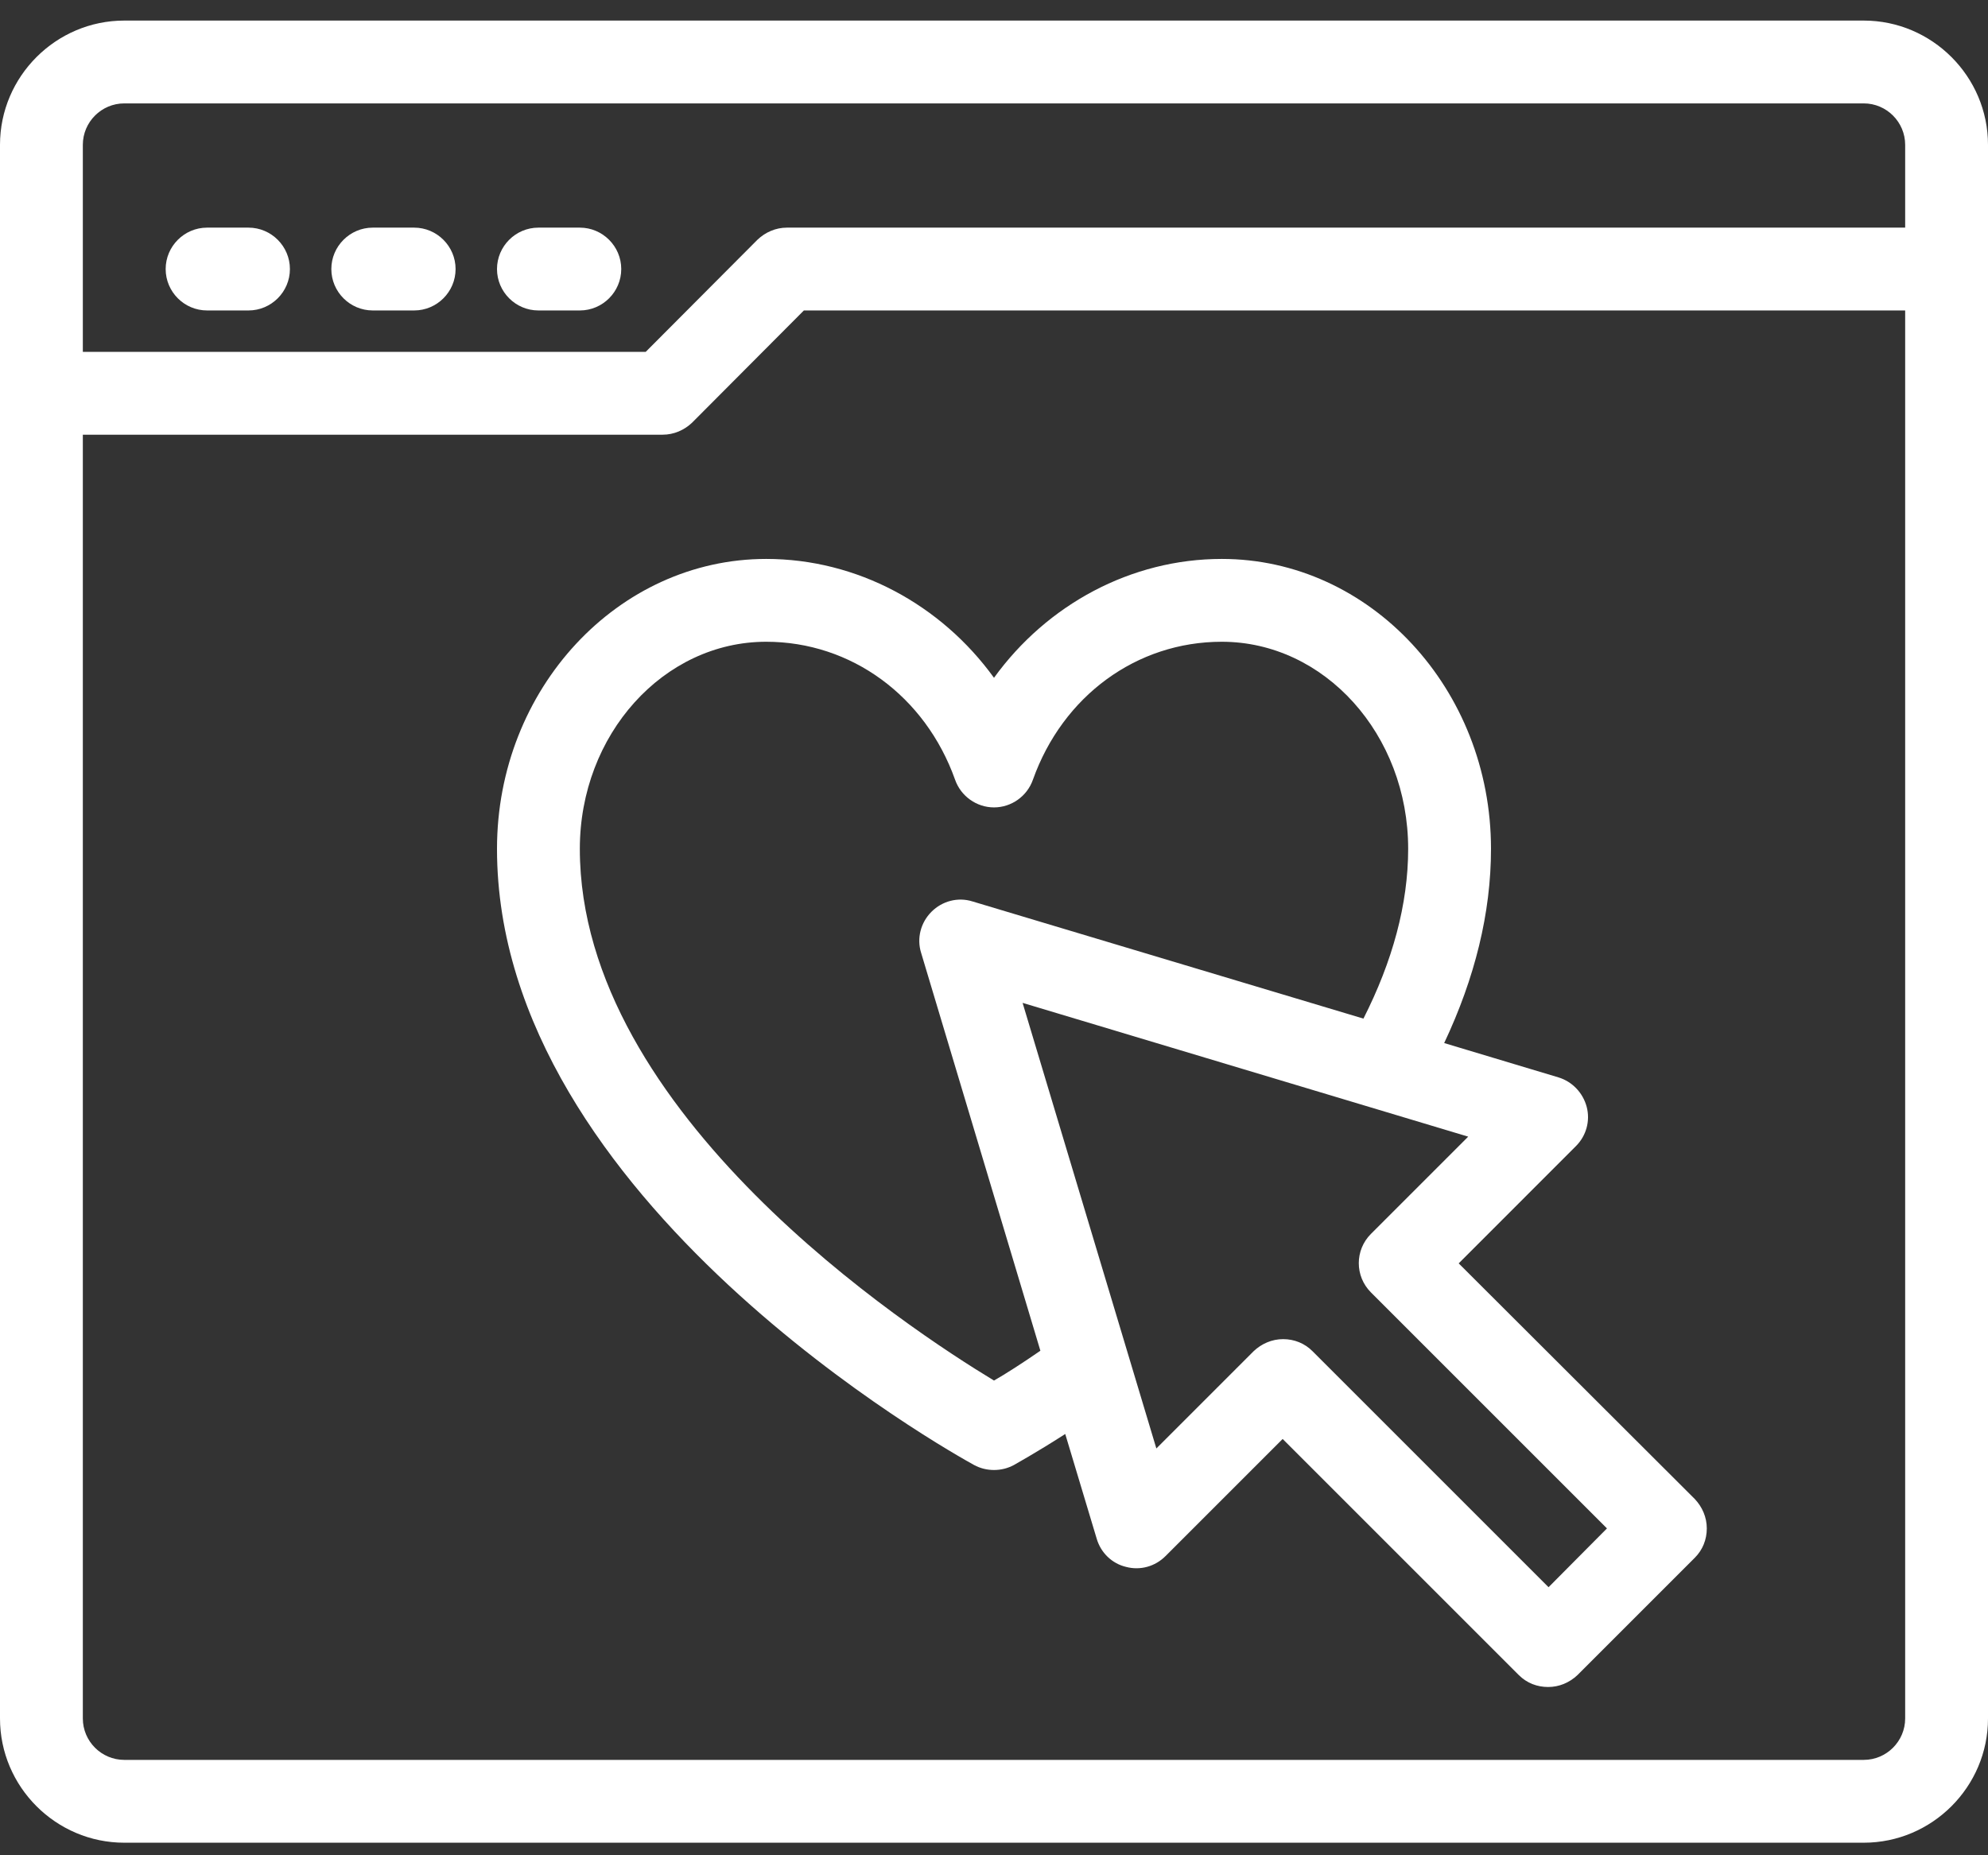 <?xml version="1.0" encoding="UTF-8"?> <svg xmlns="http://www.w3.org/2000/svg" width="60" height="56" viewBox="0 0 60 56" fill="none"><rect x="0" y="0" width="60" height="56" fill="#333333" stroke="none"/><g clip-path="url(#clip0_1270_183)"><path d="M56.25 0.621H3.75C1.688 0.621 0 2.309 0 4.371V51.871C0 53.934 1.688 55.621 3.75 55.621H56.25C58.312 55.621 60 53.934 60 51.871V4.371C60 2.309 58.312 0.621 56.25 0.621ZM3.75 3.121H56.25C56.938 3.121 57.5 3.684 57.5 4.371V6.871H23.75C23.413 6.871 23.1 7.009 22.863 7.234L19.488 10.621H2.5V4.371C2.5 3.684 3.062 3.121 3.75 3.121ZM56.25 53.121H3.75C3.062 53.121 2.5 52.559 2.5 51.871V13.121H20C20.337 13.121 20.65 12.984 20.887 12.759L24.262 9.371H57.5V51.871C57.5 52.559 56.938 53.121 56.25 53.121Z" fill="white"></path><path d="M16.25 9.371H17.5C18.188 9.371 18.75 8.809 18.75 8.121C18.75 7.434 18.188 6.871 17.5 6.871H16.25C15.562 6.871 15 7.434 15 8.121C15 8.809 15.562 9.371 16.25 9.371Z" fill="white"></path><path d="M11.25 9.371H12.5C13.188 9.371 13.75 8.809 13.75 8.121C13.75 7.434 13.188 6.871 12.5 6.871H11.25C10.562 6.871 10 7.434 10 8.121C10 8.809 10.562 9.371 11.25 9.371Z" fill="white"></path><path d="M6.25 9.371H7.5C8.188 9.371 8.75 8.809 8.75 8.121C8.75 7.434 8.188 6.871 7.5 6.871H6.25C5.562 6.871 5 7.434 5 8.121C5 8.809 5.562 9.371 6.25 9.371Z" fill="white"></path><path d="M44.025 38.134L47.562 34.596C47.875 34.284 48 33.834 47.888 33.409C47.775 32.984 47.45 32.646 47.038 32.521L43.587 31.484C44.513 29.521 45 27.559 45 25.621C45 20.796 41.35 16.871 36.875 16.871C34.138 16.871 31.6 18.246 30 20.459C28.4 18.246 25.863 16.871 23.125 16.871C18.65 16.871 15 20.796 15 25.621C15 36.246 28.812 43.896 29.4 44.221C29.587 44.321 29.788 44.371 30 44.371C30.212 44.371 30.413 44.321 30.6 44.221C30.637 44.196 31.238 43.871 32.15 43.284L33.1 46.446C33.225 46.871 33.562 47.196 33.987 47.296C34.413 47.409 34.862 47.284 35.175 46.971L38.712 43.434L45.837 50.559C46.087 50.809 46.4 50.921 46.725 50.921C47.05 50.921 47.362 50.796 47.612 50.559L51.15 47.021C51.388 46.784 51.513 46.471 51.513 46.134C51.513 45.796 51.375 45.484 51.15 45.246L44.025 38.134ZM30 41.671C27.438 40.121 17.5 33.621 17.5 25.621C17.5 22.171 20.025 19.371 23.125 19.371C25.688 19.371 27.925 21.009 28.825 23.534C29 24.034 29.475 24.371 30 24.371C30.525 24.371 31 24.034 31.175 23.534C32.075 21.009 34.3 19.371 36.875 19.371C39.975 19.371 42.5 22.171 42.5 25.621C42.5 27.296 42.025 29.021 41.15 30.746L29.35 27.209C28.913 27.071 28.438 27.196 28.113 27.521C27.788 27.846 27.663 28.321 27.8 28.759L31.4 40.771C30.837 41.159 30.35 41.471 30 41.671ZM46.737 47.909L39.612 40.784C39.375 40.546 39.062 40.421 38.725 40.421C38.388 40.421 38.075 40.559 37.837 40.784L34.9 43.721L30.863 30.271L44.312 34.309L41.375 37.246C40.888 37.734 40.888 38.521 41.375 39.009L48.5 46.134L46.737 47.909Z" fill="white"></path></g><defs><clipPath id="clip0_1270_183"><rect width="60" height="55" fill="white" transform="translate(0 0.621)"></rect></clipPath></defs></svg> 